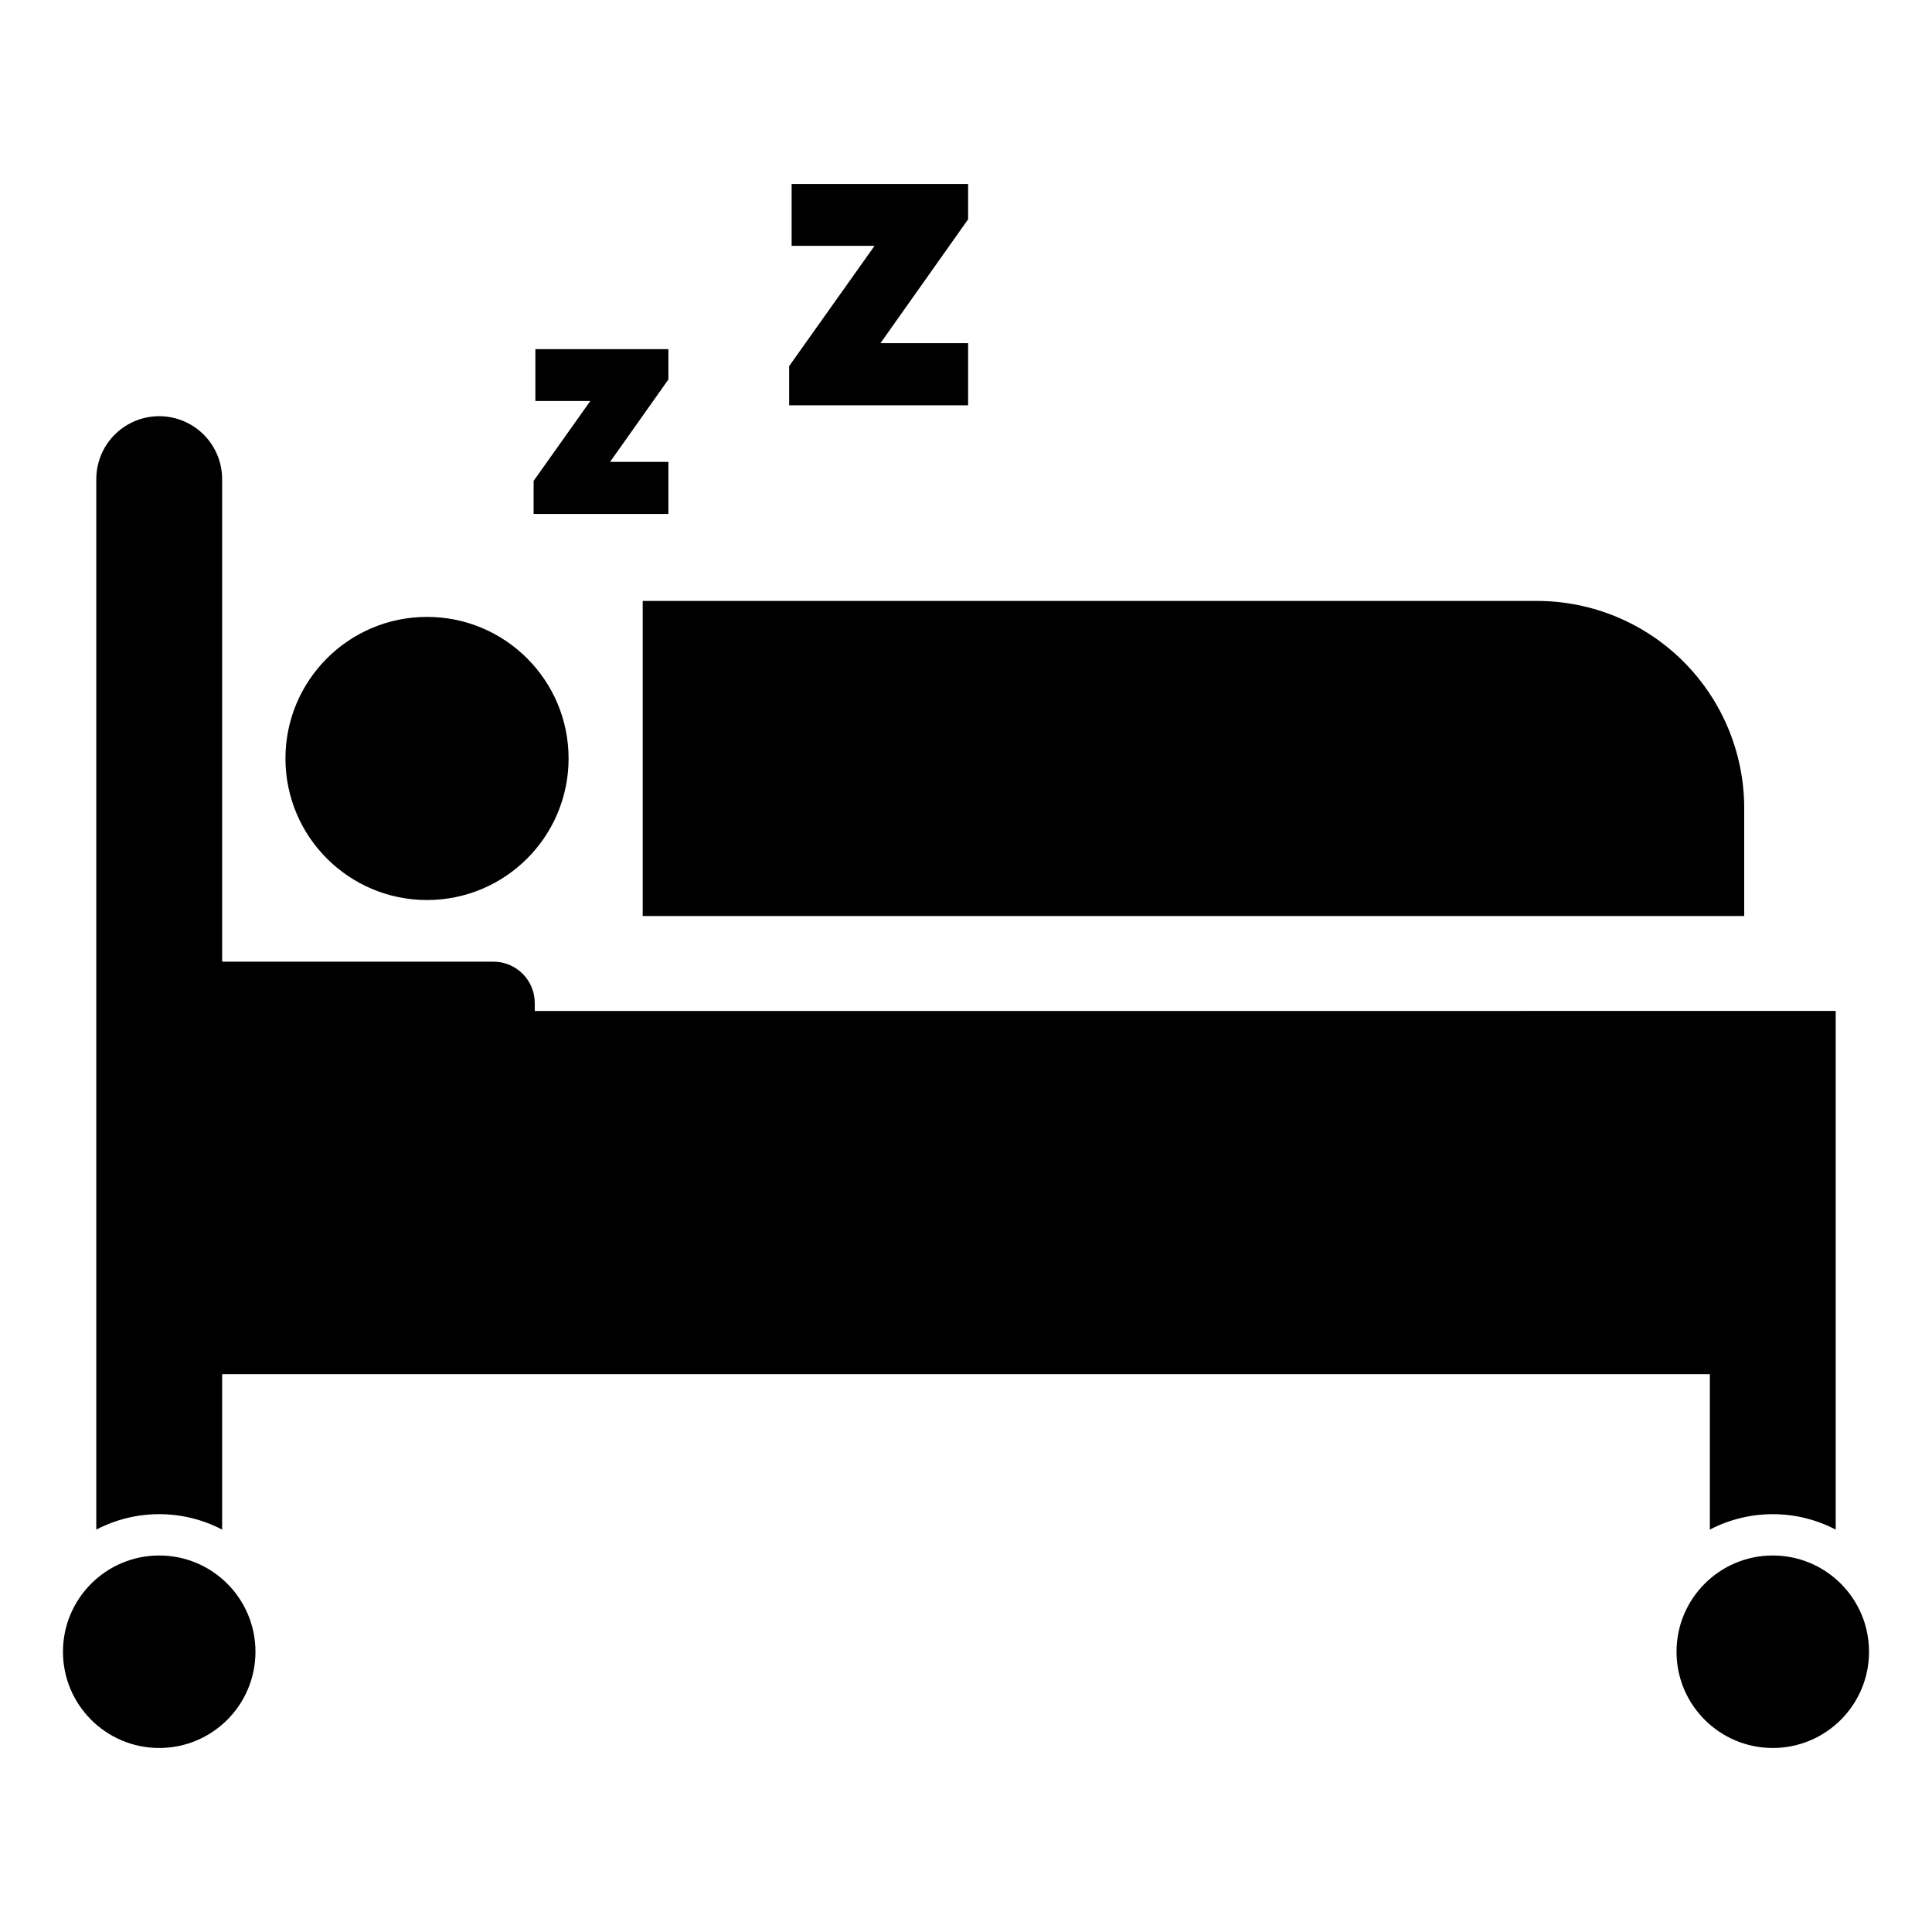 <?xml version="1.0" encoding="UTF-8"?>
<!-- The Best Svg Icon site in the world: iconSvg.co, Visit us! https://iconsvg.co -->
<svg fill="#000000" width="800px" height="800px" version="1.1" viewBox="144 144 512 512" xmlns="http://www.w3.org/2000/svg">
 <g>
  <path d="m294.68 345c0 20.719-16.797 37.516-37.516 37.516s-37.516-16.797-37.516-37.516 16.797-37.516 37.516-37.516 37.516 16.797 37.516 37.516"/>
  <path d="m606.23 358.11v28.648l-291.91-0.004v-83.5h237.06c14.543 0.02 28.48 5.809 38.766 16.09 10.281 10.281 16.066 24.223 16.09 38.766z"/>
  <path d="m285.88 250.27h14.559l-15.027 21.168v8.762h35.719v-13.797h-15.457l15.457-21.84v-8.031h-35.25z"/>
  <path d="m400.56 192.76h-46.77v16.398h21.969l-22.629 31.867v10.387h47.43v-16.469h-23.227l23.227-32.824z"/>
  <path d="m211.7 581.73c0 14.086-11.418 25.504-25.504 25.504-14.086 0-25.508-11.418-25.508-25.504 0-14.086 11.422-25.508 25.508-25.508 14.086 0 25.504 11.422 25.504 25.508"/>
  <path d="m639.31 581.73c0 14.086-11.418 25.504-25.508 25.504-14.086 0-25.504-11.418-25.504-25.504 0-14.086 11.418-25.508 25.504-25.508 14.09 0 25.508 11.422 25.508 25.508"/>
  <path d="m630.48 411.91v137.45c-10.449-5.453-22.902-5.453-33.352 0v-41.191h-394.26v41.191c-10.449-5.453-22.902-5.453-33.352 0v-278.39c0-5.957 3.18-11.465 8.34-14.441 5.156-2.981 11.516-2.981 16.672 0 5.16 2.977 8.34 8.484 8.34 14.441v127.88h71.887c6.039 0 10.941 4.883 10.961 10.922v2.148z"/>
 </g>
</svg>